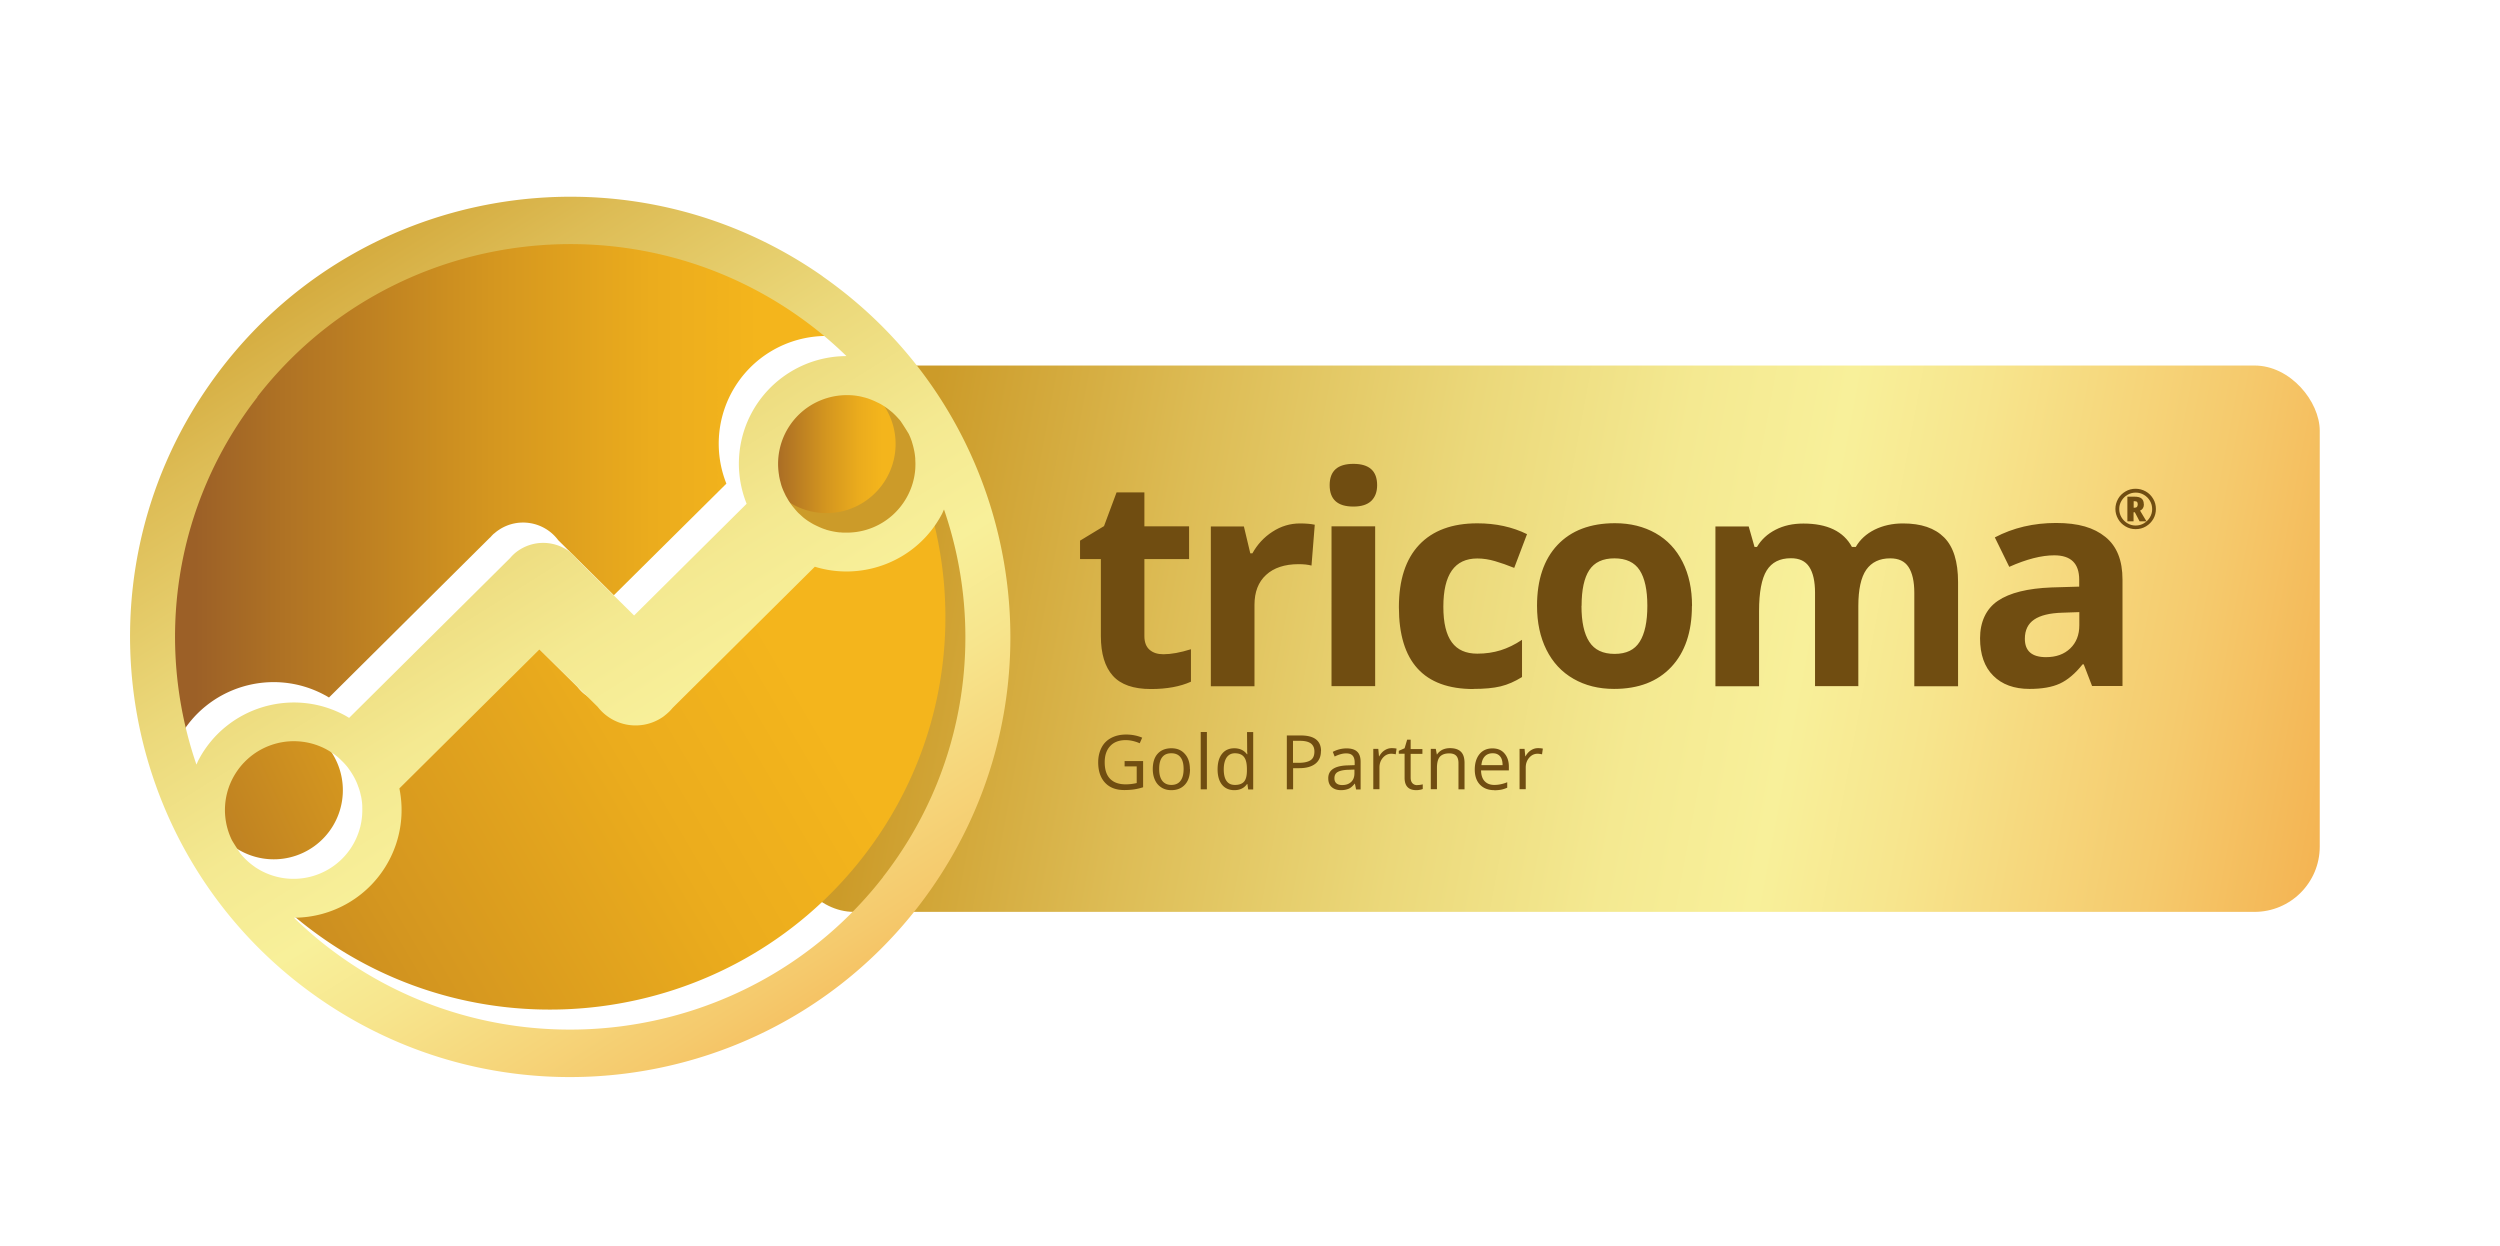 <svg xmlns="http://www.w3.org/2000/svg" xmlns:xlink="http://www.w3.org/1999/xlink" id="Ebene_1" data-name="Ebene 1" viewBox="0 0 214.83 107.04"><defs><linearGradient id="Unbenannter_Verlauf_60" x1="67" x2="229.16" y1="41.31" y2="71.64" data-name="Unbenannter Verlauf 60" gradientUnits="userSpaceOnUse"><stop offset=".06" stop-color="#cc9b29"/><stop offset=".2" stop-color="#ddbc55"/><stop offset=".34" stop-color="#ebd87a"/><stop offset=".45" stop-color="#f4e991"/><stop offset=".53" stop-color="#f8f09a"/><stop offset=".6" stop-color="#f7e58d"/><stop offset=".73" stop-color="#f5ca6d"/><stop offset=".9" stop-color="#f39e38"/><stop offset=".97" stop-color="#f28a20"/></linearGradient><linearGradient id="Unbenannter_Verlauf_65" x1="-.08" x2="57.73" y1="78.81" y2="52.07" data-name="Unbenannter Verlauf 65" gradientUnits="userSpaceOnUse"><stop offset=".06" stop-color="#9c6027"/><stop offset=".19" stop-color="#af7224"/><stop offset=".5" stop-color="#d4961f"/><stop offset=".74" stop-color="#ebac1d"/><stop offset=".9" stop-color="#f4b51c"/></linearGradient><linearGradient xlink:href="#Unbenannter_Verlauf_65" id="Unbenannter_Verlauf_65-2" x1="-9.21" x2="77.88" y1="105.47" y2="54.42" data-name="Unbenannter Verlauf 65"/><linearGradient xlink:href="#Unbenannter_Verlauf_65" id="Unbenannter_Verlauf_65-3" x1="13.3" x2="71.02" y1="41.6" y2="41.6" data-name="Unbenannter Verlauf 65"/><linearGradient xlink:href="#Unbenannter_Verlauf_65" id="Unbenannter_Verlauf_65-4" x1="65.08" x2="76.96" y1="38.15" y2="38.15" data-name="Unbenannter Verlauf 65"/><linearGradient xlink:href="#Unbenannter_Verlauf_60" id="Unbenannter_Verlauf_60-2" x1="18.87" x2="82.9" y1="7.62" y2="109.94" data-name="Unbenannter Verlauf 60"/><filter id="drop-shadow-3" filterUnits="userSpaceOnUse"><feOffset dx="1.38" dy="1.38"/><feGaussianBlur result="blur" stdDeviation=".84"/><feFlood flood-color="#1d1d1b" flood-opacity=".8"/><feComposite in2="blur" operator="in"/><feComposite in="SourceGraphic"/></filter><filter id="drop-shadow-4" filterUnits="userSpaceOnUse"><feOffset dx="1.73" dy="1.73"/><feGaussianBlur result="blur-2" stdDeviation="1.05"/><feFlood flood-color="#1d1d1b" flood-opacity=".8"/><feComposite in2="blur-2" operator="in"/><feComposite in="SourceGraphic"/></filter><style>.cls-2{stroke-width:0;fill:#704d11}.cls-8{isolation:isolate}</style></defs><rect width="131.57" height="46.95" x="66.39" y="30.03" rx="5.61" ry="5.61" style="stroke-width:0;fill:url(#Unbenannter_Verlauf_60);filter:url(#drop-shadow-3)"/><path d="M19.14 63.89a5.932 5.932 0 0 1 8.39-.37 5.942 5.942 0 0 1 .38 8.39 5.942 5.942 0 0 1-8.39.38 5.932 5.932 0 0 1-.37-8.39Z" style="fill:url(#Unbenannter_Verlauf_65);fill-rule:evenodd;stroke-width:0"/><path d="M26.51 79.72c-1.06-.81-2.05-1.67-2.99-2.58 3.31 0 6.51-1.78 8.17-4.9a9.182 9.182 0 0 0 .9-6.21l12.04-11.95 4.98 4.93.13.13-.13-.13c.24.31.51.58.78.75 1.44 1.06 3.31 1.15 4.78.17.08-.05.16-.11.27-.2.25-.2.47-.41.65-.64l-.13.13L68.3 46.98c4.16 1.29 8.78-.51 10.9-4.49.07-.14.15-.28.21-.42 3.56 10.37 1.99 22.26-5.25 31.57-11.46 14.74-32.81 17.47-47.65 6.08Z" style="fill-rule:evenodd;fill:url(#Unbenannter_Verlauf_65-2);stroke-width:0"/><path d="M20.38 32.37c11.46-14.75 32.81-17.48 47.65-6.08 1.06.81 2.05 1.67 2.99 2.58-3.31 0-6.5 1.78-8.17 4.9a9.275 9.275 0 0 0-.43 7.79l-9.67 9.59-4.78-4.73c-1.19-1.6-3.44-2-5.11-.88-.12.08-.23.16-.35.27l-.13.12-.3.29-13.81 13.72c-.13-.08-.26-.16-.4-.23-4.51-2.41-10.13-.7-12.53 3.81-.07.14-.15.28-.21.42-3.56-10.37-1.99-22.26 5.25-31.58Zm21.71 13.85.31-.31.12-.12c-.16.13-.3.28-.43.43Z" style="fill:url(#Unbenannter_Verlauf_65-3);fill-rule:evenodd;stroke-width:0"/><path d="M66.64 34.14a5.932 5.932 0 0 1 8.39-.37 5.932 5.932 0 0 1 .37 8.39 5.942 5.942 0 0 1-8.39.38 5.942 5.942 0 0 1-.38-8.39Z" style="fill:url(#Unbenannter_Verlauf_65-4);fill-rule:evenodd;stroke-width:0"/><path d="M68.96 22.01c-17.11-11.97-40.71-7.81-52.68 9.3-11.97 17.11-7.81 40.71 9.3 52.68 17.11 11.97 40.71 7.81 52.68-9.29 11.97-17.11 7.81-40.71-9.3-52.68Zm2.13 22.03h-.17c-.14 0-.28 0-.42-.02h-.1a6.53 6.53 0 0 1-1.07-.21.487.487 0 0 1-.11-.04c-.14-.04-.27-.09-.41-.15-.05-.02-.09-.04-.14-.06-.13-.06-.26-.12-.38-.18l-.12-.06c-.16-.09-.32-.19-.48-.29-.17-.12-.34-.24-.49-.38-.08-.07-.16-.15-.24-.22-.07-.06-.14-.13-.2-.2-.08-.09-.16-.18-.23-.27l-.16-.19c-.07-.09-.14-.19-.21-.29-.04-.07-.09-.13-.13-.2-.06-.1-.12-.21-.18-.31-.04-.07-.08-.14-.11-.21-.05-.11-.1-.21-.15-.32-.03-.07-.06-.15-.09-.22-.04-.11-.08-.22-.11-.33l-.06-.23a4.18 4.18 0 0 1-.08-.34c-.02-.08-.03-.16-.04-.24a5.91 5.91 0 0 1 .95-4.28c1.3-1.9 3.51-2.8 5.65-2.53l-.02.02.02-.02s.08.01.12.02c.15.02.3.05.45.09.07.02.13.03.2.05.14.04.29.08.43.14.06.02.12.04.18.07.16.06.31.13.47.21.04.02.09.04.13.06.2.1.39.22.58.35.2.14.39.29.57.44.05.04.1.09.14.13.13.12.25.25.37.38.04.05.09.1.13.14.02.03.04.06.07.09.25.37.49.75.72 1.13 0 .02.02.03.02.05.08.17.15.34.21.52.02.05.04.11.05.16.06.19.11.38.15.57 0 .03.02.06.02.09.05.23.08.46.1.69v.09c.01.19.02.38.01.57v.1l-.02.02h.02a5.872 5.872 0 0 1-1.02 3.03 5.885 5.885 0 0 1-4.82 2.58ZM20.38 32.37c11.46-14.75 32.81-17.48 47.65-6.08 1.06.81 2.04 1.67 2.98 2.58a9.27 9.27 0 0 0-8.16 4.9 9.235 9.235 0 0 0-.42 7.79l-9.67 9.6-4.8-4.74a3.778 3.778 0 0 0-5.1-.87c-.29.19-.54.42-.75.67L28.27 59.96c-.13-.08-.26-.16-.39-.23-4.51-2.41-10.13-.7-12.53 3.81-.08.14-.13.29-.2.43-3.57-10.37-2-22.27 5.24-31.58Zm-.2 40.4c-.48-.33-.9-.72-1.25-1.15-.25-.38-.5-.76-.73-1.15-.9-1.85-.81-4.1.43-5.92a5.92 5.92 0 0 1 7.15-2.14c.37.15.73.35 1.07.58.24.16.46.34.66.53l.12.12c.2.19.38.39.55.61.02.02.03.04.04.06.16.21.29.42.42.64.02.04.04.07.06.11.13.24.24.48.33.73.01.03.02.07.04.11.09.24.16.49.21.74 0 .02.01.04.02.06.05.27.09.54.1.81v.12c.02.55-.03 1.1-.16 1.64 0 .03-.01.05-.02.08l-.02.02.02-.02c-.17.65-.44 1.27-.84 1.86a5.914 5.914 0 0 1-8.22 1.55Zm53.98.86C62.7 88.37 41.35 91.1 26.51 79.71c-1.06-.81-2.04-1.67-2.98-2.58 3.3 0 6.5-1.79 8.16-4.9a9.24 9.24 0 0 0 .9-6.21l12.04-11.95 5 4.94a4.122 4.122 0 0 0 5.54.91c.08-.05.16-.11.23-.17s.06-.05.06-.05c.23-.18.43-.38.61-.6l12.22-12.13c4.16 1.28 8.78-.51 10.9-4.49.08-.14.13-.29.2-.43 3.57 10.37 2 22.27-5.24 31.58Z" style="fill:url(#Unbenannter_Verlauf_60-2);filter:url(#drop-shadow-4);fill-rule:evenodd;stroke-width:0"/><g class="cls-8"><g class="cls-8"><path d="M96.65 65.4h1.58v2.25c-.25.08-.49.14-.75.18-.25.04-.55.06-.88.06-.7 0-1.25-.21-1.64-.63-.39-.42-.59-1-.59-1.75 0-.48.1-.9.29-1.27s.47-.64.83-.83c.36-.19.79-.29 1.28-.29s.96.09 1.38.27l-.21.48c-.42-.18-.82-.27-1.21-.27-.56 0-1.01.17-1.32.5-.32.34-.48.8-.48 1.4 0 .63.15 1.1.46 1.42.31.32.75.48 1.35.48.32 0 .63-.04.94-.11v-1.43h-1.04v-.48Zm5.61.69c0 .57-.14 1.01-.43 1.33-.29.32-.68.48-1.18.48-.31 0-.59-.07-.83-.22s-.43-.35-.56-.63c-.13-.27-.2-.59-.2-.96 0-.57.14-1.01.42-1.32s.68-.47 1.18-.47.87.16 1.16.49c.29.32.43.76.43 1.31Zm-2.65 0c0 .44.09.78.27 1.01.18.23.44.35.78.35s.61-.12.78-.35c.18-.23.27-.57.27-1.02s-.09-.78-.27-1.01c-.18-.23-.44-.34-.79-.34s-.6.11-.78.34c-.18.23-.26.56-.26 1.01Zm4.1 1.74h-.53V62.9h.53v4.93Zm3.48-.46h-.03c-.24.35-.61.53-1.09.53-.45 0-.81-.16-1.06-.47-.25-.31-.38-.75-.38-1.32s.13-1.02.38-1.33c.25-.32.61-.48 1.06-.48s.83.17 1.08.51h.04l-.02-.25v-.24l-.01-1.41h.53v4.93h-.43l-.07-.47Zm-1.06.08c.36 0 .62-.1.78-.29s.24-.51.24-.95v-.11c0-.49-.08-.84-.25-1.05-.16-.21-.43-.32-.78-.32-.31 0-.54.12-.71.36-.16.24-.25.58-.25 1.02s.08.78.24 1c.16.23.4.34.72.34Zm7.38-2.9c0 .47-.16.83-.48 1.08s-.78.38-1.37.38h-.54v1.82h-.54V63.2h1.2c1.16 0 1.74.45 1.74 1.35Zm-2.4 1h.48c.48 0 .82-.08 1.04-.23s.32-.4.32-.74c0-.31-.1-.53-.3-.69-.2-.15-.51-.23-.94-.23h-.6v1.88Zm5.42 2.28-.1-.49h-.02c-.17.22-.35.37-.52.44s-.39.12-.65.12c-.34 0-.61-.09-.81-.27-.2-.18-.29-.43-.29-.76 0-.7.56-1.07 1.68-1.1l.59-.02v-.22c0-.27-.06-.47-.18-.6s-.3-.19-.56-.19c-.29 0-.62.09-.98.27l-.16-.4a2.512 2.512 0 0 1 1.17-.3c.41 0 .72.09.92.28.2.18.3.48.3.88v2.37h-.39Zm-1.19-.37c.33 0 .58-.09.77-.27.19-.18.28-.43.28-.75v-.31l-.53.02c-.42.01-.72.08-.91.19s-.28.29-.28.54c0 .19.06.33.17.43.12.1.28.15.48.15Zm4.25-3.17c.15 0 .29.01.42.04l-.07.49c-.14-.03-.27-.05-.38-.05-.28 0-.52.11-.72.34-.2.23-.3.51-.3.85v1.86h-.53v-3.47h.43l.06.64h.02c.13-.23.28-.4.47-.52s.38-.18.6-.18Zm2.19 3.17c.09 0 .18 0 .27-.02.09-.01.16-.03.21-.04v.4a.96.96 0 0 1-.25.07c-.11.02-.21.03-.3.03-.67 0-1.01-.35-1.01-1.06v-2.07h-.5v-.25l.5-.22.22-.74h.3v.81h1.01v.41h-1.01v2.04c0 .21.05.37.15.48.1.11.24.17.41.17Zm3.55.37v-2.25c0-.28-.06-.49-.19-.63s-.33-.21-.61-.21c-.36 0-.63.1-.8.29-.17.2-.25.52-.25.97v1.82h-.53v-3.47h.43l.09.48h.02c.11-.17.26-.3.45-.4.19-.09.41-.14.65-.14.42 0 .73.1.94.3.21.2.32.52.32.97v2.27h-.53Zm3.07.07c-.51 0-.92-.16-1.22-.47s-.45-.75-.45-1.3.14-1 .41-1.33.65-.49 1.11-.49c.44 0 .78.14 1.03.43s.38.66.38 1.13v.33h-2.39c.01.41.11.72.31.93.2.21.47.32.83.32.37 0 .74-.08 1.11-.23v.47c-.19.08-.36.14-.53.17-.17.03-.37.05-.6.05Zm-.14-3.17c-.28 0-.5.09-.67.27s-.26.43-.29.75h1.82c0-.33-.07-.59-.22-.76-.15-.18-.36-.26-.63-.26Zm3.9-.44c.15 0 .29.01.42.04l-.07.49c-.14-.03-.27-.05-.38-.05-.28 0-.52.11-.72.34-.2.23-.3.51-.3.85v1.86h-.53v-3.47h.43l.06.64h.02c.13-.23.28-.4.47-.52s.38-.18.6-.18Z" class="cls-2"/></g></g><g class="cls-8"><g class="cls-8"><path d="M99.98 56.22c.65 0 1.44-.14 2.36-.43v2.79c-.93.42-2.08.63-3.44.63-1.5 0-2.59-.38-3.27-1.14s-1.03-1.89-1.03-3.41v-6.62h-1.79v-1.58l2.06-1.25 1.08-2.9h2.39v2.92h3.84v2.81h-3.84v6.62c0 .53.15.92.45 1.18s.69.38 1.18.38Zm11.74-11.24c.51 0 .93.04 1.26.11l-.28 3.51c-.3-.08-.67-.12-1.11-.12-1.19 0-2.13.31-2.79.92-.67.61-1 1.47-1 2.58v6.99h-3.75V45.24h2.84l.55 2.31h.18c.43-.77 1-1.39 1.73-1.86.72-.47 1.51-.71 2.36-.71Zm2.54-3.29c0-1.22.68-1.83 2.04-1.83s2.04.61 2.04 1.83c0 .58-.17 1.03-.51 1.36-.34.32-.85.48-1.53.48-1.36 0-2.04-.61-2.04-1.84Zm3.91 17.27h-3.75V45.23h3.75v13.73Zm8.45.25c-4.27 0-6.41-2.35-6.41-7.04 0-2.33.58-4.12 1.74-5.35 1.16-1.23 2.83-1.85 5-1.85 1.59 0 3.01.31 4.27.93l-1.1 2.9c-.59-.24-1.14-.43-1.65-.58-.51-.15-1.02-.23-1.52-.23-1.95 0-2.92 1.38-2.92 4.15s.97 4.03 2.92 4.03c.72 0 1.39-.1 2-.29.61-.19 1.23-.49 1.84-.9v3.2c-.61.38-1.22.65-1.84.8-.62.15-1.4.22-2.34.22Zm18.77-7.14c0 2.23-.59 3.98-1.77 5.24-1.18 1.26-2.82 1.89-4.92 1.89-1.32 0-2.48-.29-3.49-.87s-1.78-1.41-2.32-2.49c-.54-1.08-.81-2.34-.81-3.78 0-2.24.59-3.99 1.76-5.23 1.17-1.24 2.82-1.87 4.94-1.87 1.32 0 2.48.29 3.49.86 1.01.57 1.78 1.4 2.32 2.47.54 1.07.81 2.33.81 3.77Zm-9.49 0c0 1.36.22 2.39.67 3.08.45.7 1.17 1.04 2.18 1.04s1.72-.35 2.15-1.04c.44-.69.66-1.72.66-3.09s-.22-2.38-.66-3.06c-.44-.68-1.17-1.02-2.17-1.02s-1.72.34-2.16 1.01-.66 1.7-.66 3.06Zm23.82 6.89h-3.75v-8.02c0-.99-.17-1.73-.5-2.23-.33-.5-.85-.74-1.57-.74-.96 0-1.65.35-2.09 1.06-.43.7-.65 1.86-.65 3.48v6.46h-3.75V45.24h2.86l.5 1.76h.21c.37-.63.9-1.12 1.6-1.48s1.49-.53 2.39-.53c2.05 0 3.45.67 4.17 2.01h.33c.37-.64.91-1.13 1.63-1.49.72-.35 1.52-.53 2.43-.53 1.56 0 2.73.4 3.53 1.2.8.8 1.2 2.08 1.2 3.84v8.95h-3.76v-8.02c0-.99-.17-1.73-.5-2.23-.33-.5-.85-.74-1.57-.74-.92 0-1.6.33-2.06.98-.45.65-.68 1.69-.68 3.12v6.89Zm20.06 0-.72-1.87h-.1c-.63.79-1.28 1.34-1.95 1.65-.67.31-1.54.46-2.61.46-1.32 0-2.36-.38-3.11-1.13-.76-.75-1.14-1.83-1.14-3.22s.51-2.53 1.53-3.22c1.02-.69 2.56-1.07 4.61-1.15l2.38-.07v-.6c0-1.39-.71-2.09-2.14-2.09-1.1 0-2.39.33-3.87.99l-1.24-2.53c1.58-.83 3.33-1.24 5.26-1.24s3.25.4 4.24 1.2 1.47 2.02 1.47 3.66v9.15h-2.62Zm-1.1-6.36-1.45.05c-1.09.03-1.9.23-2.43.59s-.8.91-.8 1.65c0 1.06.61 1.58 1.82 1.58.87 0 1.56-.25 2.08-.75s.78-1.16.78-1.99V52.6Z" class="cls-2"/></g></g><g class="cls-8"><g class="cls-8"><path d="M181.78 43.74c0-.31.08-.6.23-.87.15-.27.37-.48.64-.64.27-.16.56-.23.87-.23s.6.08.87.23c.27.15.48.37.64.64.16.27.23.56.23.87s-.07.59-.22.85-.36.48-.63.64c-.27.16-.56.24-.89.24s-.61-.08-.88-.24c-.27-.16-.48-.37-.63-.64s-.23-.55-.23-.86Zm.33 0c0 .25.06.49.19.71.13.22.3.39.52.52.22.13.45.19.7.19s.49-.06.71-.19c.22-.13.39-.3.52-.52.13-.22.19-.45.19-.7s-.06-.49-.19-.71c-.13-.22-.3-.39-.52-.52-.22-.13-.45-.19-.7-.19s-.49.06-.71.19c-.22.13-.39.3-.52.52s-.19.45-.19.7Zm2.12-.4c0 .26-.11.44-.33.54l.55.92h-.59l-.41-.78h-.11v.78h-.53v-2.12h.61c.28 0 .48.05.61.16s.19.27.19.49Zm-.89.29h.07c.1 0 .17-.02.22-.07.04-.04.07-.12.07-.22s-.02-.17-.06-.21c-.04-.04-.12-.06-.22-.06h-.07v.56Z" class="cls-2"/></g></g></svg>